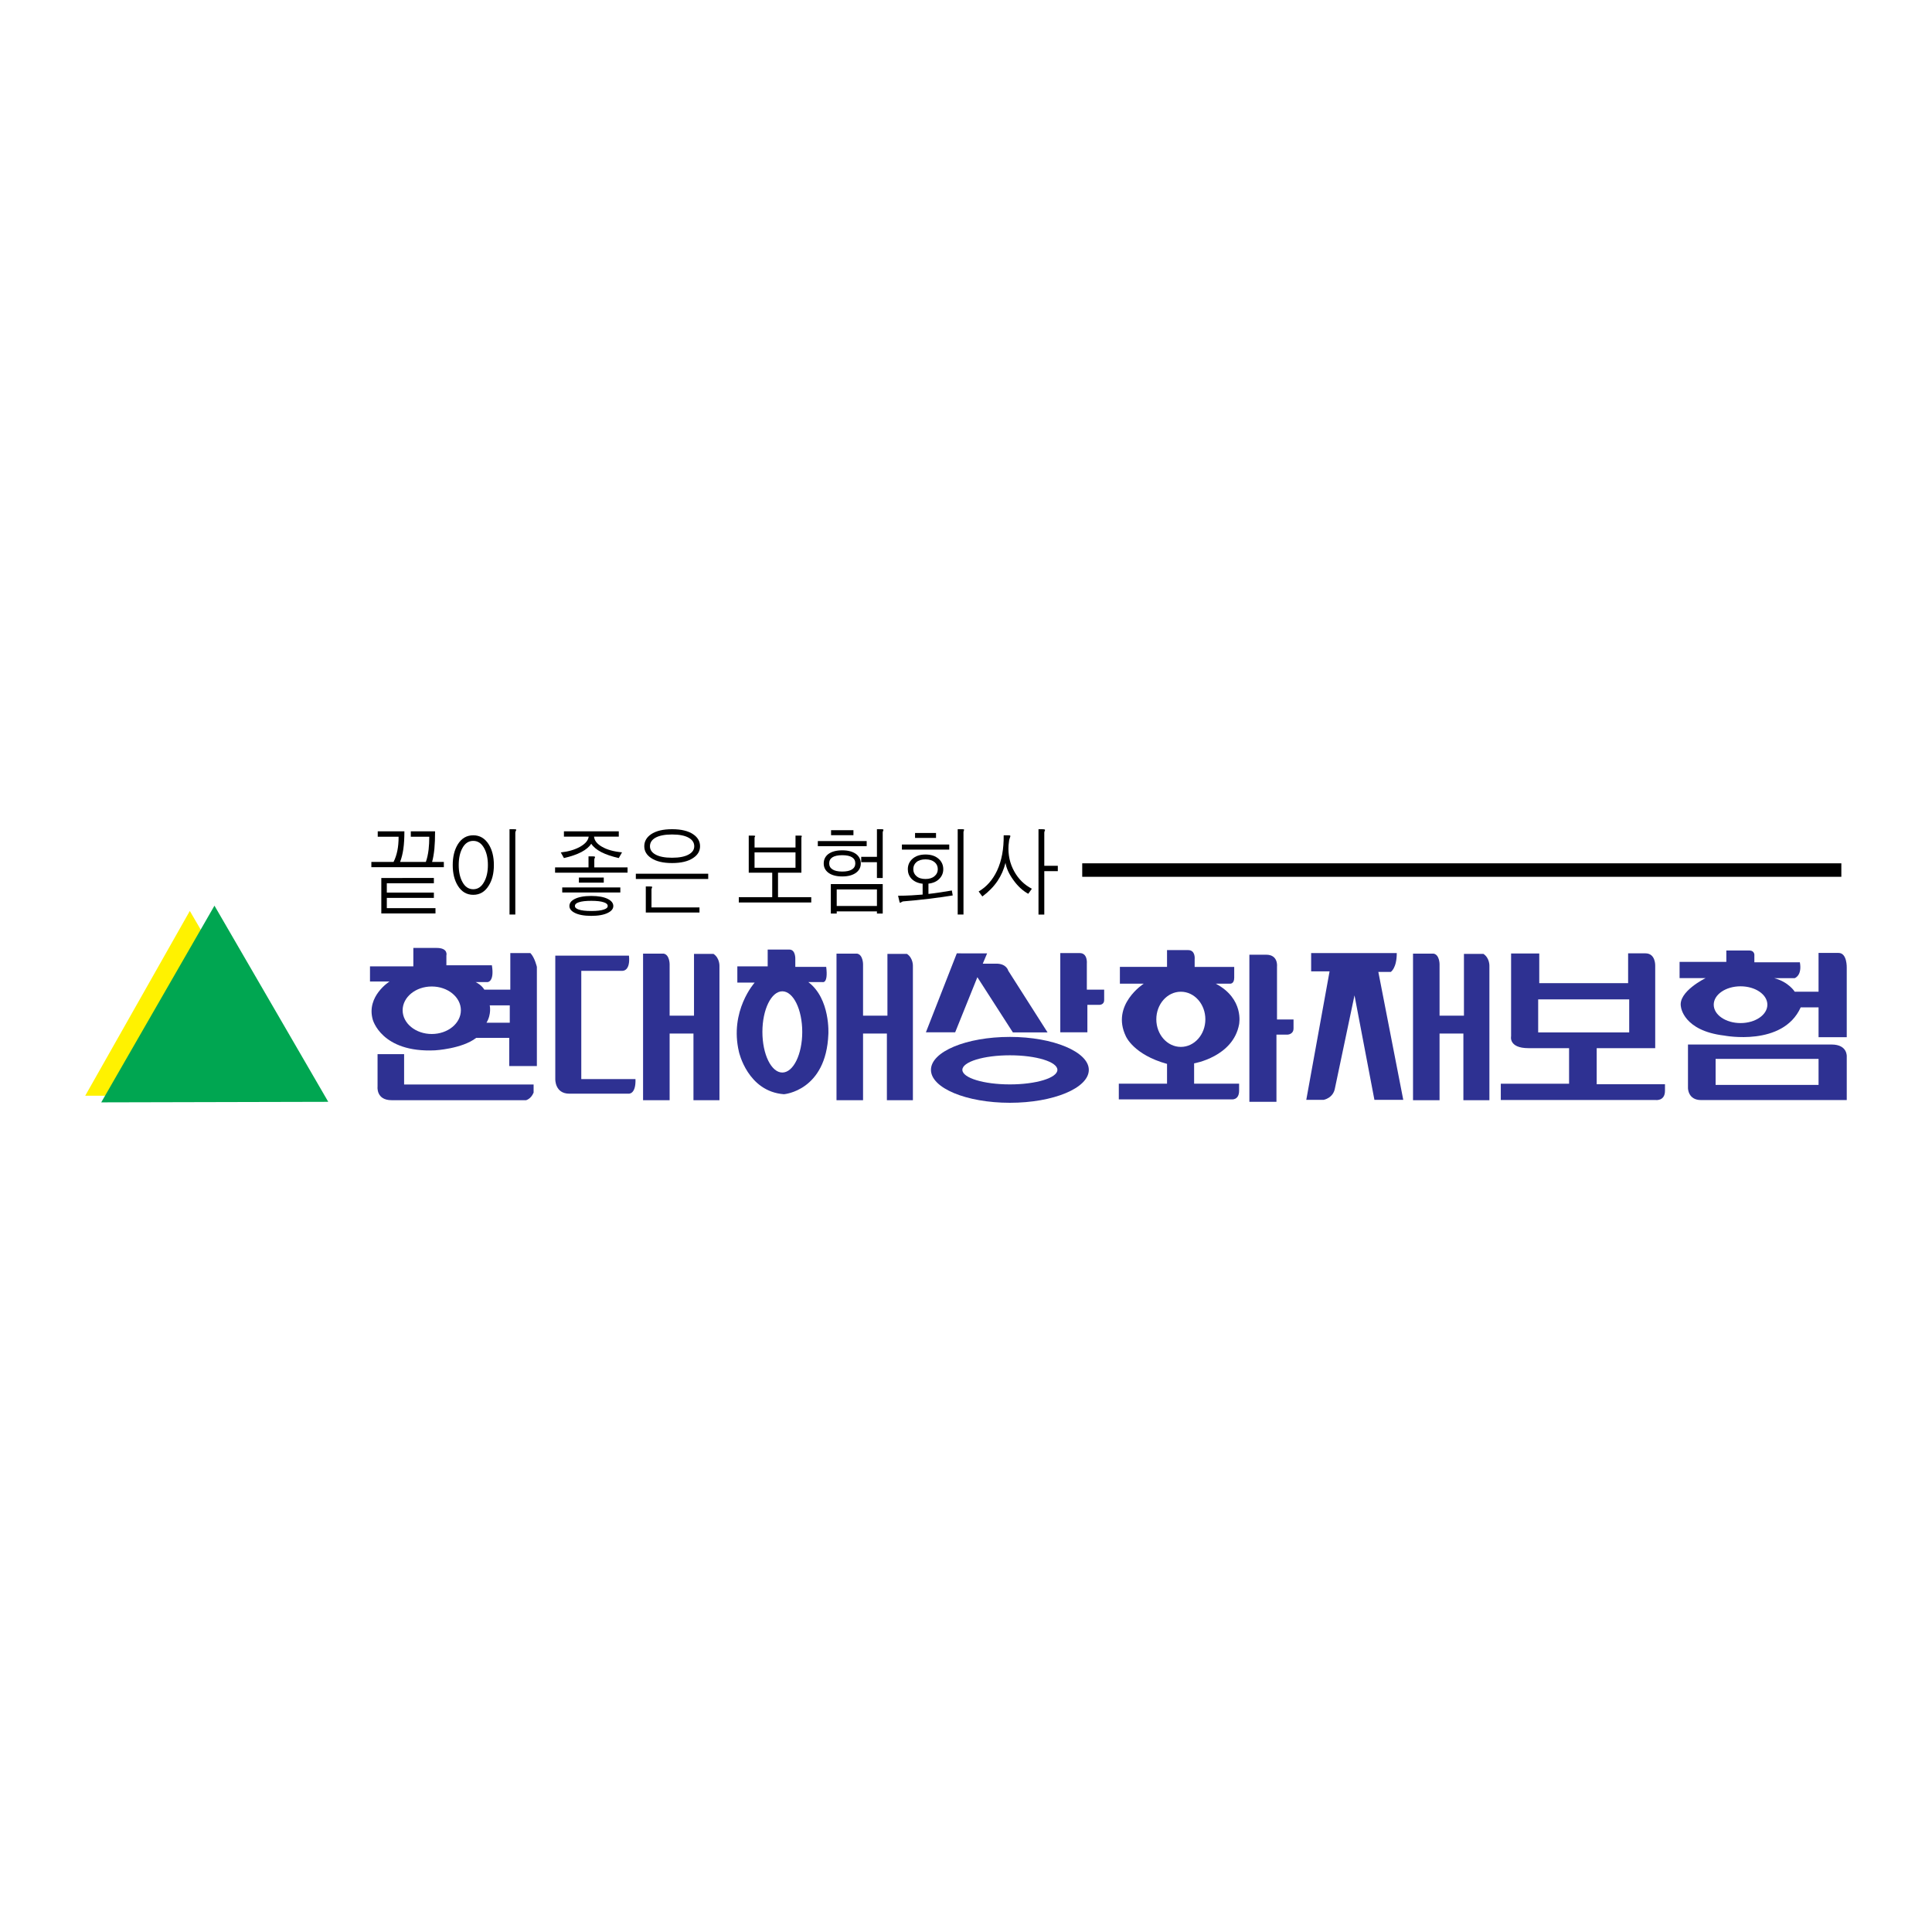 <?xml version="1.0" encoding="utf-8"?>
<!-- Generator: Adobe Illustrator 13.0.0, SVG Export Plug-In . SVG Version: 6.00 Build 14948)  -->
<!DOCTYPE svg PUBLIC "-//W3C//DTD SVG 1.0//EN" "http://www.w3.org/TR/2001/REC-SVG-20010904/DTD/svg10.dtd">
<svg version="1.0" id="Layer_1" xmlns="http://www.w3.org/2000/svg" xmlns:xlink="http://www.w3.org/1999/xlink" x="0px" y="0px"
	 width="192.756px" height="192.756px" viewBox="0 0 192.756 192.756" enable-background="new 0 0 192.756 192.756"
	 xml:space="preserve">
<g>
	<polygon fill-rule="evenodd" clip-rule="evenodd" fill="#FFFFFF" points="0,0 192.756,0 192.756,192.756 0,192.756 0,0 	"/>
	<polygon fill-rule="evenodd" clip-rule="evenodd" fill="#FFF200" points="18.938,90.886 8.504,109.319 13.531,109.319 
		20.452,93.481 18.938,90.886 	"/>
	<polygon fill-rule="evenodd" clip-rule="evenodd" fill="#00A651" points="10.1,109.983 21.397,90.359 32.75,109.929 10.1,109.983 	
		"/>
	<path fill-rule="evenodd" clip-rule="evenodd" fill="#2E3192" d="M50.914,95.088v3.649h-2.595c0,0-0.217-0.432-0.865-0.755h1.19
		c0,0,0.703,0,0.432-1.678h-4.54v-0.972c0,0,0.217-0.757-0.973-0.757h-2.324v1.837h-4.325v1.514h1.947c0,0-2.325,1.461-1.676,3.785
		c0,0,0.852,3.337,6.216,3.081c0,0,2.704-0.149,4.108-1.243h3.298v2.811h2.757v-9.893c0,0-0.216-0.946-0.649-1.379H50.914
		L50.914,95.088z M43.076,103.162c-1.605,0-2.905-1.062-2.905-2.369c0-1.309,1.3-2.371,2.905-2.371c1.604,0,2.906,1.062,2.906,2.371
		C45.981,102.101,44.68,103.162,43.076,103.162L43.076,103.162z M48.86,100.307h2v1.73h-2.324
		C49.062,101.157,48.86,100.307,48.86,100.307L48.86,100.307z"/>
	<path fill-rule="evenodd" clip-rule="evenodd" fill="#2E3192" d="M40.318,105.172h-2.649v3.243c0,0-0.162,1.352,1.405,1.352h13.408
		c0,0,0.487-0.108,0.756-0.757v-0.812h-12.92V105.172L40.318,105.172z"/>
	<path fill-rule="evenodd" clip-rule="evenodd" fill="#2E3192" d="M57.995,107.659v-10.8h4.108c0,0,0.811,0.054,0.649-1.513h-7.351
		v12.313c0,0-0.054,1.458,1.405,1.458h5.893c0,0,0.757,0.109,0.703-1.458H57.995L57.995,107.659z"/>
	<path fill-rule="evenodd" clip-rule="evenodd" fill="#2E3192" d="M71.186,95.17h-1.945v6.162h-2.432v-5.134
		c0,0,0-0.947-0.596-1.054h-2.054v14.623h2.65v-6.649h2.378v6.649h2.593V96.413C71.78,96.413,71.834,95.602,71.186,95.17
		L71.186,95.17z"/>
	<path fill-rule="evenodd" clip-rule="evenodd" fill="#2E3192" d="M90.486,95.17h-1.947v6.162h-2.432v-5.134
		c0,0,0-0.947-0.594-1.054h-2.055v14.623h2.649v-6.649h2.378v6.649h2.595V96.413C91.08,96.413,91.134,95.602,90.486,95.17
		L90.486,95.17z"/>
	<path fill-rule="evenodd" clip-rule="evenodd" fill="#2E3192" d="M148.004,95.17h-1.946v6.162h-2.433v-5.134
		c0,0,0-0.947-0.595-1.054h-2.053v14.623h2.647v-6.649h2.378v6.649h2.596V96.413C148.599,96.413,148.652,95.602,148.004,95.17
		L148.004,95.17z"/>
	<path fill-rule="evenodd" clip-rule="evenodd" fill="#2E3192" d="M80.647,97.982h1.405c0,0,0.594,0.215,0.379-1.515h-3.083V95.71
		c0,0,0.055-0.972-0.594-0.972h-2.162v1.674h-3.028v1.622h1.73c0,0-2.541,2.812-1.568,6.92c0,0,0.865,3.946,4.488,4.217
		c0,0,4.217-0.324,4.432-6.001C82.646,103.171,82.863,99.656,80.647,97.982L80.647,97.982z M78.052,107.007
		c-1.098,0-1.987-1.813-1.987-4.053c0-2.237,0.89-4.051,1.987-4.051c1.098,0,1.988,1.813,1.988,4.051
		C80.04,105.193,79.15,107.007,78.052,107.007L78.052,107.007z"/>
	<path fill-rule="evenodd" clip-rule="evenodd" fill="#2E3192" d="M97.513,97.495l3.541,5.507h3.46l-3.92-6.155
		c0,0-0.162-0.703-1.188-0.703h-1.354l0.434-1.028H95.46l-3.083,7.879h2.92L97.513,97.495L97.513,97.495z"/>
	<path fill-rule="evenodd" clip-rule="evenodd" fill="#2E3192" d="M108.434,96.144c0,0,0.107-1.055-0.704-1.055h-1.945v7.907h2.703
		v-2.743h1.135c0,0,0.54,0.055,0.54-0.487v-1.027h-1.729V96.144L108.434,96.144z"/>
	<path fill-rule="evenodd" clip-rule="evenodd" fill="#2E3192" d="M100.757,103.452c-4.348,0-7.875,1.472-7.875,3.287
		s3.526,3.286,7.875,3.286c4.348,0,7.874-1.471,7.874-3.286C108.631,104.958,105.104,103.452,100.757,103.452L100.757,103.452z
		 M100.757,108.191c-2.618,0-4.741-0.649-4.741-1.452s2.123-1.452,4.741-1.452s4.74,0.649,4.74,1.452
		S103.375,108.191,100.757,108.191L100.757,108.191z"/>
	<path fill-rule="evenodd" clip-rule="evenodd" fill="#2E3192" d="M121.299,98.143h1.406c0,0,0.433,0.055,0.433-0.594v-0.919v-0.162
		h-3.947V95.71c0,0,0.108-0.919-0.648-0.919h-2.108v1.676h-4.703v1.675h2.379c0,0-3.297,2.109-1.784,5.245
		c0,0,0.757,1.836,4.108,2.758v1.972h-4.811v1.568h11.244c0,0,0.757,0.108,0.757-0.864v-0.704h-4.488v-2.026
		c0,0,3.894-0.65,4.488-3.894C123.624,102.197,124.164,99.656,121.299,98.143L121.299,98.143z M117.812,104.45
		c-1.352,0-2.446-1.233-2.446-2.751c0-1.522,1.095-2.754,2.446-2.754c1.353,0,2.447,1.231,2.447,2.754
		C120.259,103.217,119.164,104.45,117.812,104.45L117.812,104.45z"/>
	<path fill-rule="evenodd" clip-rule="evenodd" fill="#2E3192" d="M127.407,96.467c0,0,0.163-1.216-1.08-1.216h-1.676v14.678h2.701
		v-6.703h1.082c0,0,0.622,0,0.622-0.622v-0.892h-1.649V96.467L127.407,96.467z"/>
	<path fill-rule="evenodd" clip-rule="evenodd" fill="#2E3192" d="M138.76,96.968c0,0,0.596-0.365,0.596-1.88h-8.542v1.825h1.838
		l-2.324,12.818h1.73c0,0,0.974-0.16,1.136-1.188l1.945-9.238l1.987,10.427h2.878l-2.487-12.763H138.76L138.76,96.968z"/>
	<path fill-rule="evenodd" clip-rule="evenodd" fill="#2E3192" d="M159.303,104.576h5.838V96.36c0,0,0.055-1.245-0.973-1.245h-1.73
		v2.973h-8.866v-2.959h-2.81v8.258c0,0-0.271,1.188,1.73,1.188h4.055v3.549h-6.812v1.622h15.406c0,0,0.974,0.162,0.974-0.919v-0.651
		h-6.812V104.576L159.303,104.576z M153.464,103.002v-3.291h9.082v3.291H153.464L153.464,103.002z"/>
	<path fill-rule="evenodd" clip-rule="evenodd" fill="#2E3192" d="M172.033,103.32c0,0,5.839,1.135,7.623-2.812h1.782v2.974h2.812
		v-6.92c0,0,0.054-1.487-0.812-1.487h-2.001v3.866h-2.378c0,0-0.595-0.974-2.054-1.352h2.054c0,0,0.757-0.242,0.514-1.583h-4.54
		v-0.648c0,0,0.08-0.527-0.527-0.527h-2.27v1.136h-4.664v1.622h2.596c0,0-2.784,1.352-2.459,2.864
		C167.71,100.454,167.925,102.834,172.033,103.32L172.033,103.32z M173.655,98.404c1.478,0,2.676,0.82,2.676,1.835
		c0,1.013-1.198,1.833-2.676,1.833s-2.676-0.82-2.676-1.833C170.979,99.225,172.178,98.404,173.655,98.404L173.655,98.404z"/>
	<path fill-rule="evenodd" clip-rule="evenodd" fill="#2E3192" d="M182.737,104.212H168.41v4.352c0,0,0,1.189,1.299,1.189h14.542
		v-4.325C184.251,105.428,184.359,104.212,182.737,104.212L182.737,104.212z M181.438,108.24h-10.271v-2.596h10.271V108.24
		L181.438,108.24z"/>
	<path fill-rule="evenodd" clip-rule="evenodd" d="M39.265,85.995c0.173-0.341,0.299-0.719,0.381-1.129
		c0.082-0.406,0.123-0.867,0.123-1.386h-2.082v-0.537h2.659c0,0.689-0.034,1.275-0.104,1.758c-0.07,0.482-0.178,0.913-0.323,1.293
		h2.568c0.126-0.341,0.218-0.757,0.276-1.243c0.044-0.387,0.066-0.811,0.066-1.272h-1.843v-0.537h2.421
		c0,0.678-0.021,1.254-0.066,1.729c-0.053,0.514-0.127,0.955-0.229,1.323h1.17v0.525h-7.231v-0.525H39.265L39.265,85.995z
		 M43.288,87.595v0.527h-4.695v0.933h4.695v0.527h-4.695v1.024h4.855v0.527h-5.404v-3.537H43.288L43.288,87.595z"/>
	<path fill-rule="evenodd" clip-rule="evenodd" d="M48.76,84.242c0.343,0.551,0.514,1.239,0.514,2.065s-0.17,1.51-0.514,2.055
		c-0.375,0.61-0.889,0.914-1.543,0.914c-0.655,0-1.168-0.304-1.543-0.914c-0.336-0.545-0.505-1.229-0.505-2.055
		s0.169-1.514,0.505-2.065c0.375-0.604,0.888-0.904,1.543-0.904C47.864,83.337,48.378,83.638,48.76,84.242L48.76,84.242z
		 M46.127,84.626c-0.24,0.443-0.361,1.002-0.361,1.681c0,0.671,0.121,1.228,0.361,1.672c0.259,0.494,0.623,0.741,1.09,0.741
		c0.461,0,0.824-0.247,1.089-0.741c0.246-0.444,0.371-1.001,0.371-1.672c0-0.678-0.125-1.238-0.371-1.681
		c-0.265-0.487-0.627-0.731-1.089-0.731C46.75,83.895,46.387,84.139,46.127,84.626L46.127,84.626z M51.498,82.768
		c0.02,0.013,0.01,0.051-0.027,0.115c-0.02,0.038-0.033,0.066-0.04,0.085c-0.012,0.038-0.018,0.076-0.018,0.113v8.163h-0.578V82.73
		h0.404C51.387,82.73,51.474,82.743,51.498,82.768L51.498,82.768z"/>
	<path fill-rule="evenodd" clip-rule="evenodd" d="M61.736,82.943v0.527h-2.47c0.038,0.392,0.3,0.729,0.788,1.008
		c0.507,0.297,1.175,0.484,2.006,0.56l-0.324,0.571c-0.702-0.159-1.288-0.357-1.757-0.599c-0.457-0.241-0.787-0.517-0.988-0.827
		c-0.197,0.304-0.526,0.58-0.988,0.827c-0.463,0.242-1.042,0.44-1.74,0.599l-0.313-0.562c0.754-0.082,1.393-0.269,1.92-0.561
		c0.525-0.297,0.813-0.635,0.865-1.016h-2.472v-0.527H61.736L61.736,82.943z M58.716,86.542v-1.104h0.423
		c0.122,0,0.195,0.017,0.222,0.048c0.018,0.02,0.01,0.061-0.029,0.125c-0.005,0.038-0.015,0.066-0.028,0.085
		c-0.007,0.031-0.01,0.062-0.01,0.095v0.75h3.317v0.526H55.38v-0.526H58.716L58.716,86.542z M60.238,87.554v0.507h-2.481v-0.507
		H60.238L60.238,87.554z M61.89,88.539v0.505h-5.796v-0.505H61.89L61.89,88.539z M60.658,89.695
		c0.354,0.185,0.532,0.417,0.532,0.697c0,0.274-0.177,0.499-0.532,0.678c-0.399,0.204-0.954,0.306-1.663,0.306
		c-0.716,0-1.269-0.102-1.662-0.306c-0.349-0.179-0.523-0.403-0.523-0.678c0-0.287,0.174-0.519,0.523-0.697
		c0.393-0.204,0.946-0.306,1.662-0.306C59.704,89.389,60.259,89.491,60.658,89.695L60.658,89.695z M57.746,90.02
		c-0.258,0.082-0.387,0.207-0.387,0.373c0,0.153,0.129,0.271,0.387,0.355c0.277,0.095,0.695,0.143,1.25,0.143
		c0.548,0,0.961-0.047,1.239-0.143c0.264-0.084,0.397-0.202,0.397-0.355c0-0.166-0.133-0.291-0.397-0.373
		c-0.278-0.097-0.691-0.144-1.239-0.144C58.446,89.875,58.029,89.922,57.746,90.02L57.746,90.02z"/>
	<path fill-rule="evenodd" clip-rule="evenodd" d="M69.157,83.234c0.458,0.311,0.687,0.709,0.687,1.198
		c0,0.477-0.228,0.865-0.687,1.169c-0.5,0.337-1.203,0.506-2.105,0.506c-0.901,0-1.601-0.169-2.096-0.506
		c-0.451-0.304-0.676-0.692-0.676-1.169c0-0.489,0.225-0.887,0.676-1.198c0.496-0.337,1.195-0.504,2.096-0.504
		C67.954,82.73,68.657,82.897,69.157,83.234L69.157,83.234z M65.378,83.588c-0.354,0.208-0.532,0.491-0.532,0.843
		c0,0.342,0.177,0.612,0.532,0.814c0.387,0.222,0.944,0.332,1.673,0.332c0.729,0,1.287-0.11,1.672-0.332
		c0.361-0.202,0.542-0.473,0.542-0.814c0-0.353-0.181-0.635-0.542-0.843c-0.386-0.222-0.944-0.332-1.672-0.332
		C66.322,83.257,65.766,83.367,65.378,83.588L65.378,83.588z M70.659,87.17v0.527h-7.221V87.17H70.659L70.659,87.17z M65.065,88.473
		c0.006,0.018,0,0.052-0.018,0.104c-0.013,0.033-0.023,0.054-0.029,0.067c-0.012,0.031-0.019,0.059-0.019,0.085v1.806h4.788v0.507
		h-5.356v-2.598h0.424C64.97,88.444,65.04,88.454,65.065,88.473L65.065,88.473z"/>
	<path fill-rule="evenodd" clip-rule="evenodd" d="M75.339,83.398c0.013,0.011,0.006,0.041-0.02,0.085
		c-0.011,0.018-0.021,0.035-0.027,0.048c-0.007,0.018-0.01,0.037-0.01,0.055v0.97h4.086v-1.188h0.462c0.089,0,0.145,0.01,0.163,0.03
		c0.013,0.011,0.009,0.038-0.009,0.076c-0.013,0.024-0.02,0.041-0.02,0.047c-0.007,0.025-0.009,0.047-0.009,0.065v3.484h-2.332
		v2.442h3.316v0.527H73.71v-0.527h3.335V87.07h-2.343v-3.702h0.416C75.247,83.368,75.319,83.378,75.339,83.398L75.339,83.398z
		 M75.281,85.043v1.531h4.086v-1.531H75.281L75.281,85.043z"/>
	<path fill-rule="evenodd" clip-rule="evenodd" d="M85.148,82.83v0.498h-2.233V82.83H85.148L85.148,82.83z M86.469,83.915v0.506
		h-4.875v-0.506H86.469L86.469,83.915z M85.424,85.216c0.305,0.242,0.456,0.554,0.456,0.933c0,0.374-0.151,0.678-0.456,0.913
		c-0.338,0.254-0.801,0.381-1.392,0.381c-0.597,0-1.065-0.126-1.401-0.381c-0.299-0.234-0.448-0.539-0.448-0.913
		c0-0.385,0.149-0.697,0.448-0.933c0.336-0.252,0.804-0.379,1.401-0.379C84.623,84.837,85.086,84.964,85.424,85.216L85.424,85.216z
		 M83.052,85.532c-0.215,0.14-0.323,0.341-0.323,0.606c0,0.26,0.108,0.46,0.323,0.6c0.222,0.145,0.548,0.217,0.98,0.217
		c0.431,0,0.757-0.072,0.979-0.217c0.216-0.14,0.323-0.339,0.323-0.6c0-0.266-0.107-0.467-0.323-0.606
		c-0.222-0.14-0.548-0.209-0.979-0.209C83.6,85.323,83.274,85.393,83.052,85.532L83.052,85.532z M87.492,85.486V82.73h0.463
		c0.102,0,0.163,0.016,0.182,0.047c0.013,0.019,0.003,0.061-0.028,0.123c-0.013,0.032-0.023,0.058-0.03,0.076
		c-0.006,0.033-0.01,0.061-0.01,0.087v4.538h-0.578v-1.578h-1.567v-0.537H87.492L87.492,85.486z M83.479,88.739v1.651h4.013v-1.651
		H83.479L83.479,88.739z M88.07,88.203v2.944h-0.578v-0.218h-4.013v0.218h-0.587v-2.944H88.07L88.07,88.203z"/>
	<path fill-rule="evenodd" clip-rule="evenodd" d="M93.387,83.104V83.6h-2.092v-0.496H93.387L93.387,83.104z M94.706,84.26v0.506
		h-4.722V84.26H94.706L94.706,84.26z M91.433,86.015c-0.208,0.177-0.313,0.412-0.313,0.702c0,0.286,0.105,0.517,0.313,0.694
		c0.213,0.191,0.517,0.286,0.908,0.286c0.379,0,0.68-0.095,0.9-0.286c0.215-0.177,0.323-0.408,0.323-0.694
		c0-0.291-0.108-0.525-0.323-0.702c-0.22-0.184-0.521-0.276-0.9-0.276C91.95,85.739,91.646,85.831,91.433,86.015L91.433,86.015z
		 M95.983,82.73c0.115,0,0.182,0.013,0.2,0.038c0.013,0.013,0.007,0.048-0.018,0.105c-0.013,0.031-0.023,0.056-0.028,0.076
		c-0.007,0.026-0.01,0.054-0.01,0.085v8.21H95.55V82.73H95.983L95.983,82.73z M90.933,87.666c-0.24-0.266-0.359-0.579-0.359-0.94
		c0-0.412,0.149-0.753,0.446-1.026c0.323-0.297,0.765-0.446,1.321-0.446c0.552,0,0.993,0.149,1.323,0.446
		c0.297,0.272,0.446,0.614,0.446,1.026c0,0.361-0.126,0.675-0.379,0.94c-0.266,0.279-0.634,0.445-1.1,0.494v1.028
		c0.354-0.038,0.763-0.092,1.224-0.163c0.388-0.056,0.756-0.117,1.111-0.181l0.087,0.494c-0.634,0.108-1.423,0.218-2.368,0.333
		c-0.942,0.113-1.784,0.2-2.526,0.256c-0.056,0-0.106,0.013-0.151,0.038c-0.026,0.013-0.061,0.033-0.104,0.058
		c-0.058,0.037-0.092,0.054-0.105,0.047c-0.031-0.013-0.056-0.072-0.075-0.18l-0.124-0.522c0.437,0,0.884-0.014,1.339-0.038
		c0.342-0.021,0.713-0.044,1.112-0.078v-1.083C91.584,88.119,91.212,87.951,90.933,87.666L90.933,87.666z"/>
	<path fill-rule="evenodd" clip-rule="evenodd" d="M100.641,83.339c0.102,0,0.155,0.02,0.162,0.058
		c0.005,0.031-0.01,0.095-0.048,0.19c-0.026,0.064-0.041,0.11-0.047,0.143c-0.021,0.062-0.032,0.126-0.038,0.191l-0.048,0.426
		c-0.058,0.944,0.133,1.809,0.569,2.595c0.418,0.76,1.005,1.336,1.759,1.729l-0.361,0.503c-0.552-0.303-1.046-0.76-1.482-1.369
		c-0.437-0.601-0.699-1.175-0.788-1.72c-0.166,0.666-0.432,1.27-0.799,1.815c-0.393,0.576-0.897,1.09-1.511,1.54l-0.37-0.495
		c0.79-0.463,1.406-1.159,1.843-2.091c0.456-0.981,0.674-2.153,0.655-3.516H100.641L100.641,83.339z M104.246,82.777
		c0.026,0.019,0.021,0.062-0.018,0.133c-0.014,0.031-0.023,0.061-0.029,0.085c-0.007,0.032-0.01,0.064-0.01,0.095v3.288h1.349v0.538
		h-1.349v4.332h-0.578V82.73h0.356C104.128,82.73,104.222,82.746,104.246,82.777L104.246,82.777z"/>
	<polygon fill-rule="evenodd" clip-rule="evenodd" stroke="#000000" stroke-width="1.345" stroke-miterlimit="2.613" points="
		107.974,86.806 183.711,86.806 107.974,86.806 	"/>
</g>
</svg>
